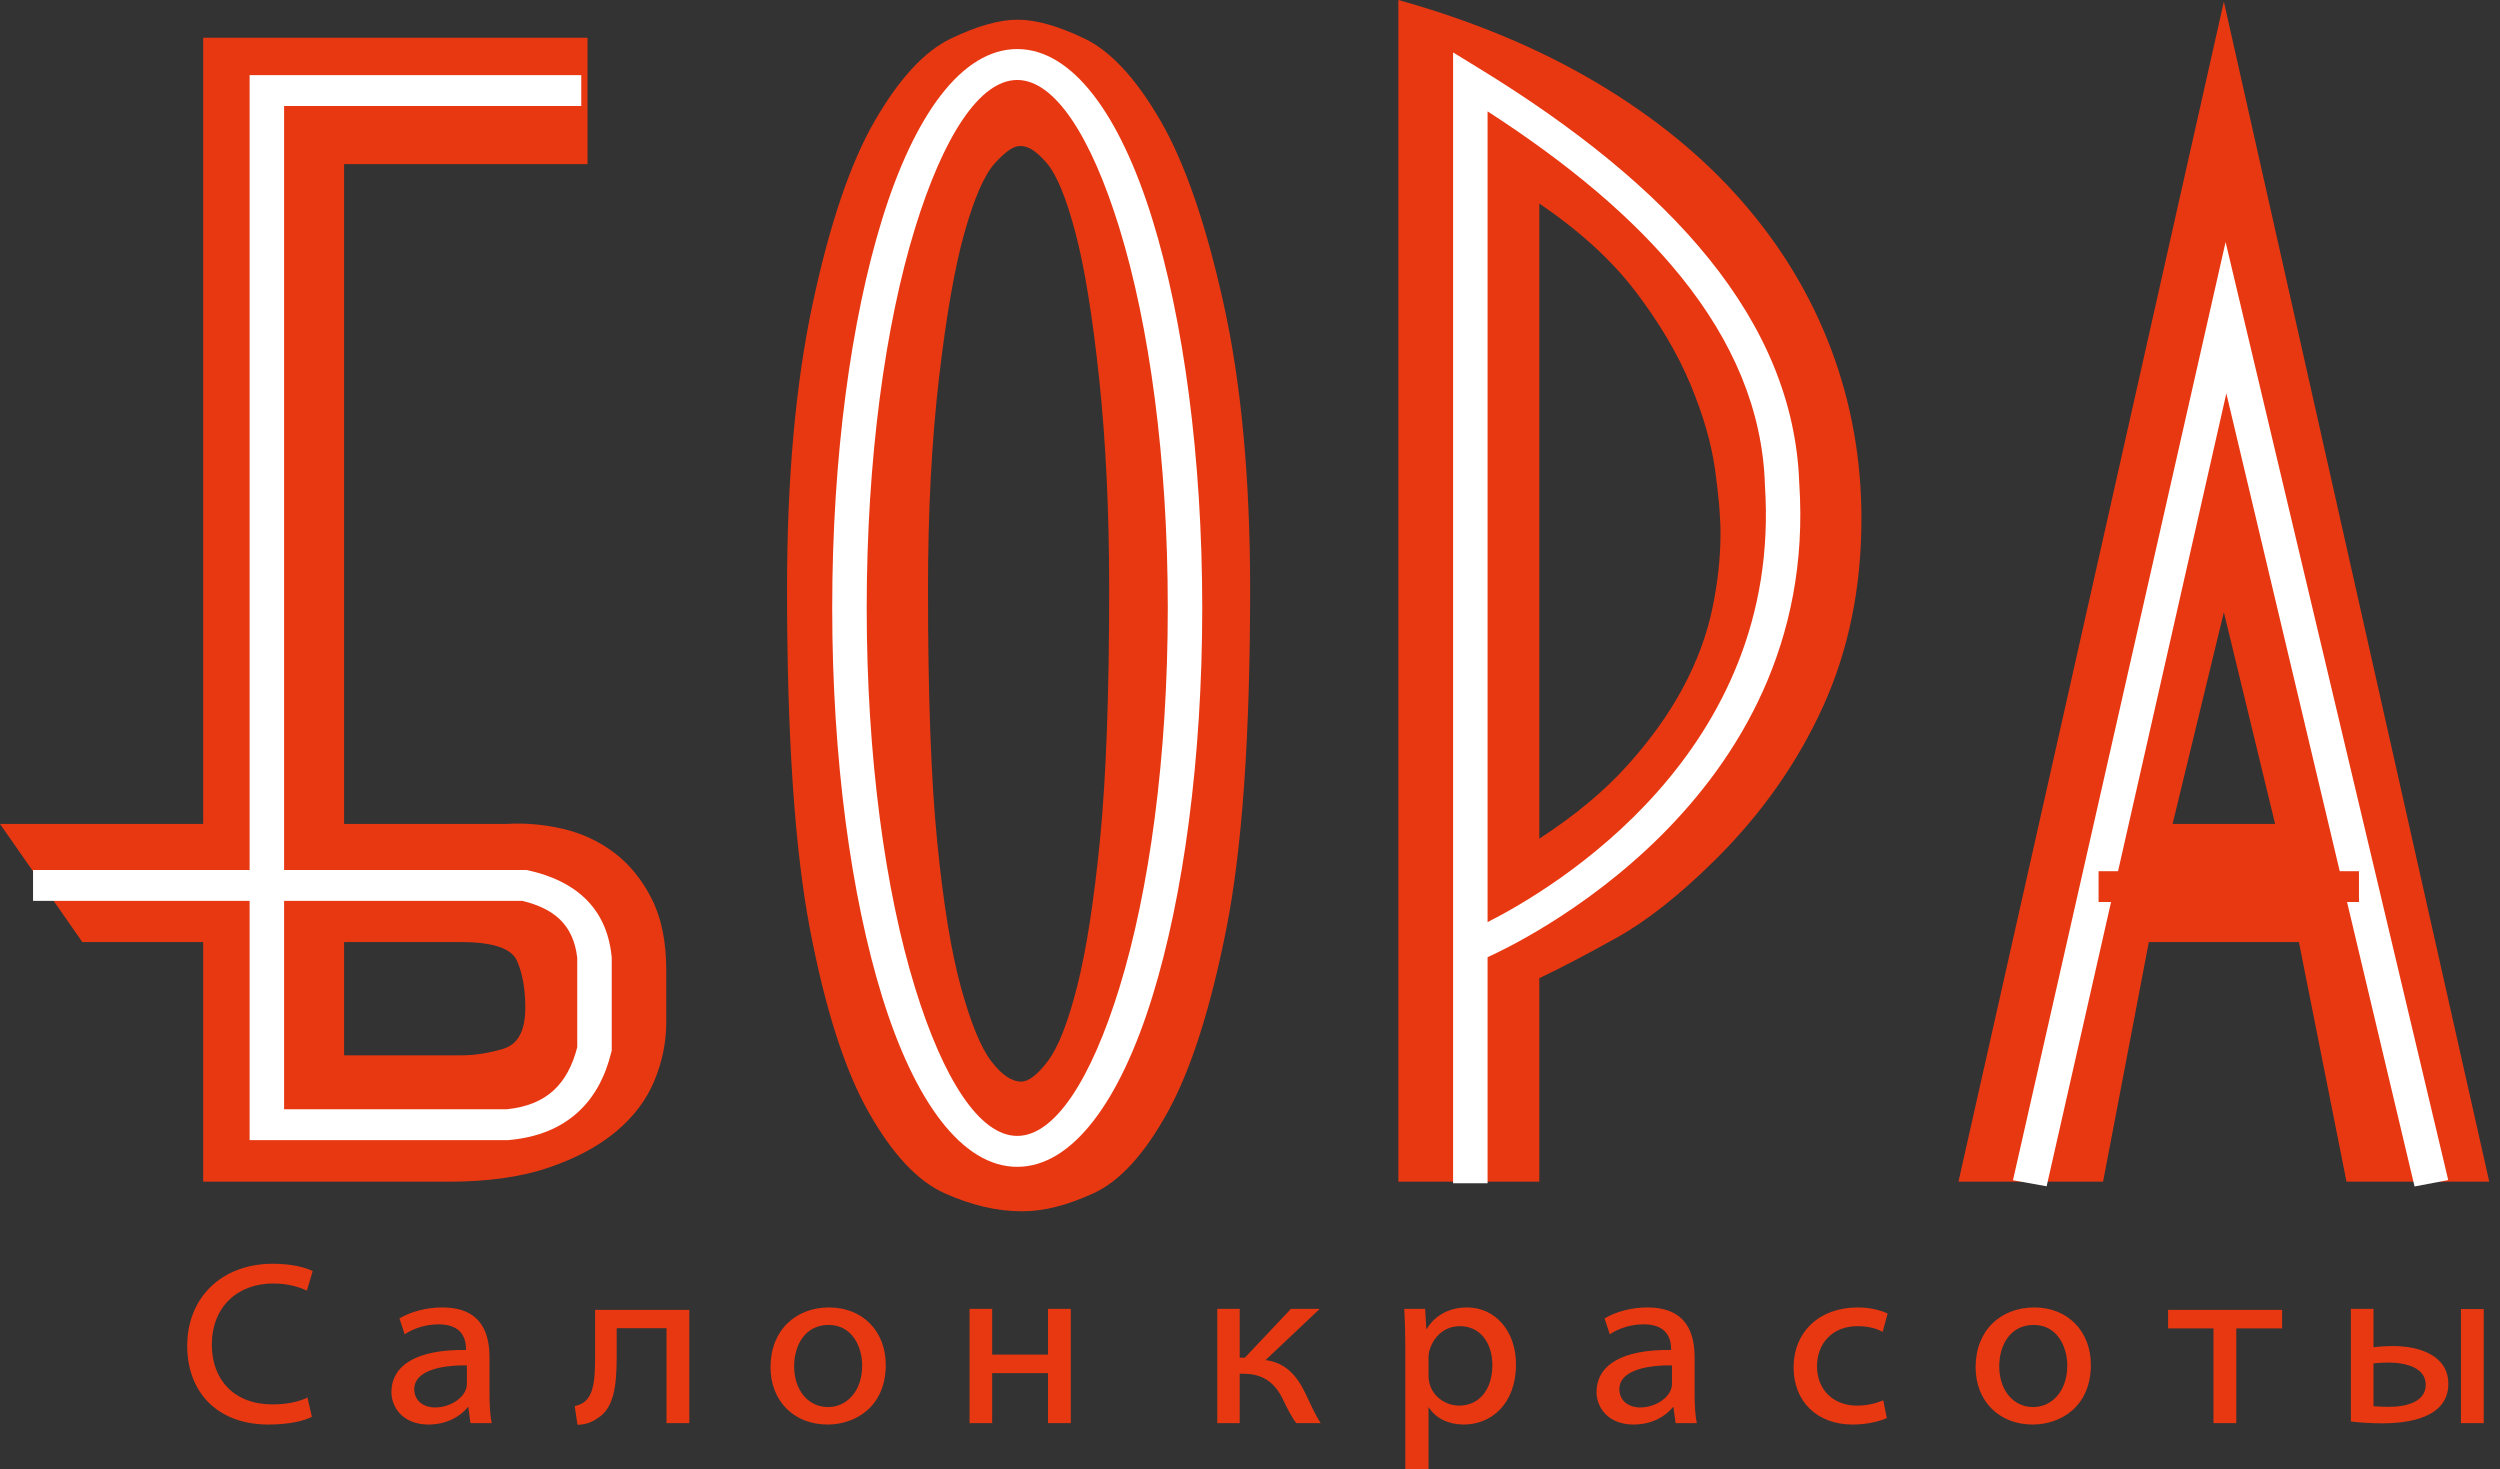 <?xml version="1.0" encoding="UTF-8"?> <svg xmlns="http://www.w3.org/2000/svg" width="97" height="57" viewBox="0 0 97 57" fill="none"><rect x="0" y="0" width="97" height="57" fill="#333333" stroke="none"/><path d="M12.132 49.318C11.868 49.184 11.332 49.034 10.587 49.034C8.576 49.034 7.264 50.374 7.264 52.212C7.264 54.057 8.475 55.272 10.416 55.272C11.216 55.272 11.798 55.13 12.101 54.972L11.93 54.223C11.573 54.404 11.091 54.491 10.571 54.491C9.088 54.491 8.219 53.537 8.219 52.18C8.219 50.714 9.205 49.799 10.602 49.799C11.169 49.799 11.596 49.933 11.907 50.075L12.132 49.318ZM15.701 51.77C16.073 51.526 16.539 51.384 17.013 51.384C17.906 51.384 18.084 51.912 18.084 52.378C16.182 52.354 15.188 52.961 15.188 54.018C15.188 54.602 15.631 55.272 16.625 55.272C17.339 55.272 17.875 54.949 18.154 54.594H18.17L18.255 55.217H19.078C19.016 54.933 18.993 54.499 18.993 54.112V52.677C18.993 51.825 18.752 50.729 17.16 50.729C16.539 50.729 15.934 50.895 15.499 51.155L15.701 51.77H15.701ZM18.115 53.703C18.115 54.176 17.518 54.609 16.881 54.609C16.446 54.609 16.073 54.365 16.073 53.892C16.073 53.221 17.021 52.961 18.115 52.977V53.703ZM22.406 55.28C22.701 55.28 22.973 55.185 23.183 55.027C23.796 54.657 23.928 53.852 23.928 52.622V51.534H25.861V55.217H26.746V50.824H23.09V52.63C23.09 53.663 23.035 54.42 22.298 54.554L22.406 55.28ZM32.109 55.272C33.196 55.272 34.368 54.578 34.368 52.953C34.368 51.684 33.499 50.729 32.171 50.729C30.882 50.729 29.896 51.605 29.896 53.048C29.896 54.357 30.805 55.272 32.109 55.272H32.109ZM32.132 54.594C31.325 54.594 30.812 53.9 30.812 53.016C30.812 52.204 31.232 51.407 32.148 51.407C33.064 51.407 33.452 52.251 33.452 52.985C33.452 53.986 32.846 54.594 32.132 54.594H32.132ZM38.496 55.217V53.277H40.662V55.217H41.547V50.785H40.662V52.559H38.496V50.785H37.619V55.217H38.496ZM48.1 55.217V53.3C48.558 53.3 49.28 53.3 49.754 54.247C49.932 54.625 50.135 55.02 50.297 55.217H51.245C51.02 54.885 50.794 54.365 50.655 54.073C50.305 53.34 49.855 52.867 49.102 52.772L51.206 50.785H50.088L48.302 52.677H48.1V50.785H47.231V55.217H48.1H48.1ZM55.427 56.999V54.609H55.442C55.706 55.035 56.211 55.272 56.793 55.272C57.842 55.272 58.82 54.499 58.82 52.93C58.82 51.652 58.02 50.729 56.925 50.729C56.203 50.729 55.66 51.06 55.357 51.565H55.342L55.295 50.785H54.487C54.511 51.226 54.526 51.739 54.526 52.251V56.999H55.427H55.427ZM55.427 52.654C55.427 52.243 55.792 51.455 56.646 51.455C57.453 51.455 57.904 52.133 57.904 52.961C57.904 53.908 57.399 54.538 56.615 54.538C56.025 54.538 55.427 54.089 55.427 53.379V52.654ZM62.459 51.77C62.831 51.526 63.297 51.384 63.771 51.384C64.664 51.384 64.842 51.912 64.842 52.378C62.94 52.354 61.946 52.961 61.946 54.018C61.946 54.602 62.389 55.272 63.383 55.272C64.097 55.272 64.632 54.949 64.912 54.594H64.928L65.013 55.217H65.836C65.774 54.933 65.751 54.499 65.751 54.112V52.677C65.751 51.825 65.51 50.729 63.918 50.729C63.297 50.729 62.692 50.895 62.257 51.155L62.459 51.77H62.459ZM64.873 53.703C64.873 54.176 64.275 54.609 63.639 54.609C63.204 54.609 62.831 54.365 62.831 53.892C62.831 53.221 63.779 52.961 64.873 52.977V53.703ZM73.24 50.966C72.976 50.84 72.573 50.729 72.076 50.729C70.57 50.729 69.591 51.699 69.591 53.056C69.591 54.365 70.492 55.272 71.882 55.272C72.503 55.272 72.992 55.122 73.209 55.02L73.07 54.333C72.829 54.428 72.51 54.538 72.045 54.538C71.175 54.538 70.5 53.963 70.5 53.008C70.5 52.141 71.082 51.455 72.068 51.455C72.526 51.455 72.829 51.557 73.046 51.676L73.24 50.966ZM78.867 55.272C79.954 55.272 81.126 54.578 81.126 52.953C81.126 51.684 80.257 50.729 78.929 50.729C77.64 50.729 76.654 51.605 76.654 53.048C76.654 54.357 77.562 55.272 78.867 55.272ZM78.89 54.594C78.083 54.594 77.57 53.9 77.57 53.016C77.57 52.204 77.989 51.407 78.906 51.407C79.822 51.407 80.21 52.251 80.21 52.985C80.21 53.986 79.604 54.594 78.89 54.594ZM85.883 51.542V55.217H86.768V51.542H88.546V50.824H84.121V51.542H85.883ZM91.214 55.154C91.54 55.193 91.96 55.225 92.433 55.225C93.87 55.225 94.995 54.814 94.995 53.695C94.995 52.59 93.87 52.228 92.868 52.228C92.596 52.228 92.317 52.243 92.092 52.275V50.785H91.214V55.154ZM96.37 55.217V50.792H95.485V55.217H96.37ZM92.092 52.898C92.278 52.882 92.457 52.867 92.651 52.867C93.357 52.867 94.118 53.064 94.118 53.734C94.118 54.373 93.404 54.586 92.689 54.586C92.426 54.586 92.255 54.57 92.092 54.562V52.898Z" fill="#E83812"></path><path d="M22.796 1.465V6.368H13.351V31.968H19.672C20.382 31.925 21.104 31.989 21.838 32.159C22.572 32.329 23.234 32.636 23.826 33.082C24.418 33.528 24.903 34.122 25.282 34.865C25.661 35.608 25.85 36.532 25.85 37.636V39.673C25.85 40.437 25.696 41.191 25.389 41.934C25.081 42.677 24.584 43.335 23.897 43.908C23.211 44.481 22.335 44.948 21.27 45.309C20.204 45.67 18.914 45.85 17.399 45.85H7.883V36.553H3.196L-0 31.968H7.883V1.465H22.796H22.796ZM13.351 40.947H17.896C18.417 40.947 18.962 40.862 19.53 40.692C20.098 40.522 20.382 39.992 20.382 39.1C20.382 38.378 20.275 37.773 20.062 37.285C19.849 36.797 19.127 36.553 17.896 36.553H13.351V40.947V40.947ZM39.627 46.997C38.681 46.997 37.686 46.763 36.645 46.296C35.603 45.829 34.621 44.778 33.698 43.144C32.774 41.509 32.017 39.143 31.425 36.043C30.833 32.944 30.537 28.55 30.537 22.861C30.537 18.574 30.869 14.88 31.532 11.781C32.194 8.682 32.999 6.315 33.946 4.681C34.893 3.046 35.875 1.985 36.893 1.497C37.911 1.008 38.775 0.764 39.486 0.764C40.196 0.764 41.06 1.008 42.078 1.497C43.096 1.985 44.078 3.046 45.025 4.681C45.972 6.315 46.788 8.682 47.475 11.781C48.161 14.88 48.505 18.574 48.505 22.861C48.505 28.55 48.197 32.944 47.581 36.043C46.966 39.143 46.208 41.509 45.309 43.144C44.409 44.778 43.451 45.829 42.433 46.296C41.415 46.763 40.503 46.997 39.699 46.997H39.627H39.627ZM39.556 5.668C39.32 5.668 39 5.891 38.598 6.336C38.195 6.782 37.805 7.674 37.426 9.011C37.047 10.348 36.716 12.237 36.432 14.678C36.148 17.12 36.006 19.847 36.006 22.861C36.006 26.98 36.124 30.238 36.361 32.636C36.597 35.035 36.905 36.924 37.284 38.304C37.663 39.684 38.053 40.639 38.456 41.17C38.858 41.7 39.249 41.966 39.627 41.966C39.912 41.966 40.255 41.7 40.657 41.17C41.06 40.639 41.438 39.673 41.794 38.272C42.149 36.871 42.444 34.971 42.681 32.573C42.918 30.174 43.036 26.937 43.036 22.861C43.036 19.847 42.906 17.12 42.646 14.678C42.385 12.237 42.078 10.348 41.722 9.011C41.367 7.674 41.001 6.782 40.622 6.336C40.243 5.891 39.912 5.668 39.627 5.668H39.556H39.556ZM54.257 45.85V0C57.145 0.807 59.714 1.879 61.962 3.216C64.211 4.553 66.093 6.092 67.608 7.833C69.123 9.573 70.271 11.484 71.053 13.564C71.834 15.644 72.224 17.831 72.224 20.123C72.224 22.798 71.727 25.228 70.733 27.415C69.739 29.601 68.342 31.586 66.543 33.369C65.17 34.727 63.892 35.736 62.708 36.394C61.525 37.052 60.53 37.572 59.725 37.954V45.85H54.257ZM59.725 32.541C61.098 31.649 62.235 30.705 63.134 29.707C64.034 28.709 64.756 27.701 65.3 26.682C65.845 25.663 66.223 24.645 66.436 23.626C66.65 22.607 66.756 21.63 66.756 20.696C66.756 20.059 66.685 19.232 66.543 18.213C66.401 17.194 66.081 16.09 65.584 14.901C65.087 13.713 64.377 12.513 63.454 11.303C62.531 10.093 61.288 8.958 59.725 7.896V32.541V32.541ZM91.044 45.85L89.198 36.553H83.374L81.599 45.85H75.988L86.286 0.064L96.583 45.85H91.044ZM86.286 23.753L84.297 31.968H88.274L86.286 23.753Z" fill="#E83812"></path><path d="M22.553 4.114H11.023V33.755H20.349H20.428L20.511 33.773C21.4 33.974 22.149 34.322 22.712 34.868C23.276 35.417 23.633 36.147 23.73 37.104L23.735 37.156V37.158V40.697V40.76L23.719 40.824C23.487 41.771 23.072 42.56 22.427 43.15C21.768 43.753 20.89 44.13 19.748 44.234L19.697 44.238H19.683H10.354H9.685V43.639V34.954H1.282V33.755H9.685V3.514V2.914H10.354H22.553V4.114H22.553ZM11.023 34.954V43.039H19.666C20.45 42.959 21.043 42.707 21.476 42.311C21.919 41.907 22.216 41.336 22.397 40.633V37.164C22.323 36.513 22.09 36.029 21.729 35.679C21.373 35.333 20.874 35.1 20.268 34.954H11.023H11.023Z" fill="white"></path><path d="M39.469 1.903C41.604 1.903 43.453 4.432 44.715 8.519C45.909 12.387 46.647 17.716 46.647 23.588C46.647 29.46 45.909 34.789 44.715 38.657C43.453 42.744 41.604 45.273 39.469 45.273C37.333 45.273 35.485 42.744 34.223 38.657C33.029 34.789 32.29 29.46 32.29 23.588C32.29 17.716 33.029 12.387 34.223 8.519C35.485 4.432 37.333 1.903 39.469 1.903ZM43.429 8.838C42.335 5.295 40.928 3.103 39.469 3.103C38.009 3.103 36.602 5.295 35.508 8.838C34.347 12.601 33.628 17.815 33.628 23.588C33.628 29.361 34.347 34.575 35.508 38.338C36.602 41.882 38.009 44.073 39.469 44.073C40.928 44.073 42.335 41.882 43.429 38.338C44.591 34.575 45.31 29.361 45.31 23.588C45.31 17.815 44.591 12.601 43.429 8.838Z" fill="white"></path><path d="M56.38 45.911C56.38 35.638 56.38 19.521 56.38 3.17V2.034L57.425 2.675C61.136 4.952 64.168 7.388 66.303 10.034C68.464 12.713 69.707 15.604 69.811 18.761L69.812 18.761C70.638 31.148 58.697 36.697 57.718 37.138V45.911H56.38ZM57.718 4.321V35.778C60.247 34.496 69.173 29.231 68.479 18.832V18.813C68.388 15.907 67.233 13.23 65.222 10.737C63.383 8.457 60.829 6.33 57.718 4.321V4.321Z" fill="white"></path><path d="M78.103 45.794L85.714 12.21L86.353 9.391L87.021 12.203L94.991 45.787L93.685 46.035L86.382 15.264L79.409 46.028L78.103 45.794Z" fill="white"></path><path d="M81.425 33.803L91.528 33.803V34.998L81.425 34.998V33.803Z" fill="#E83812"></path></svg> 